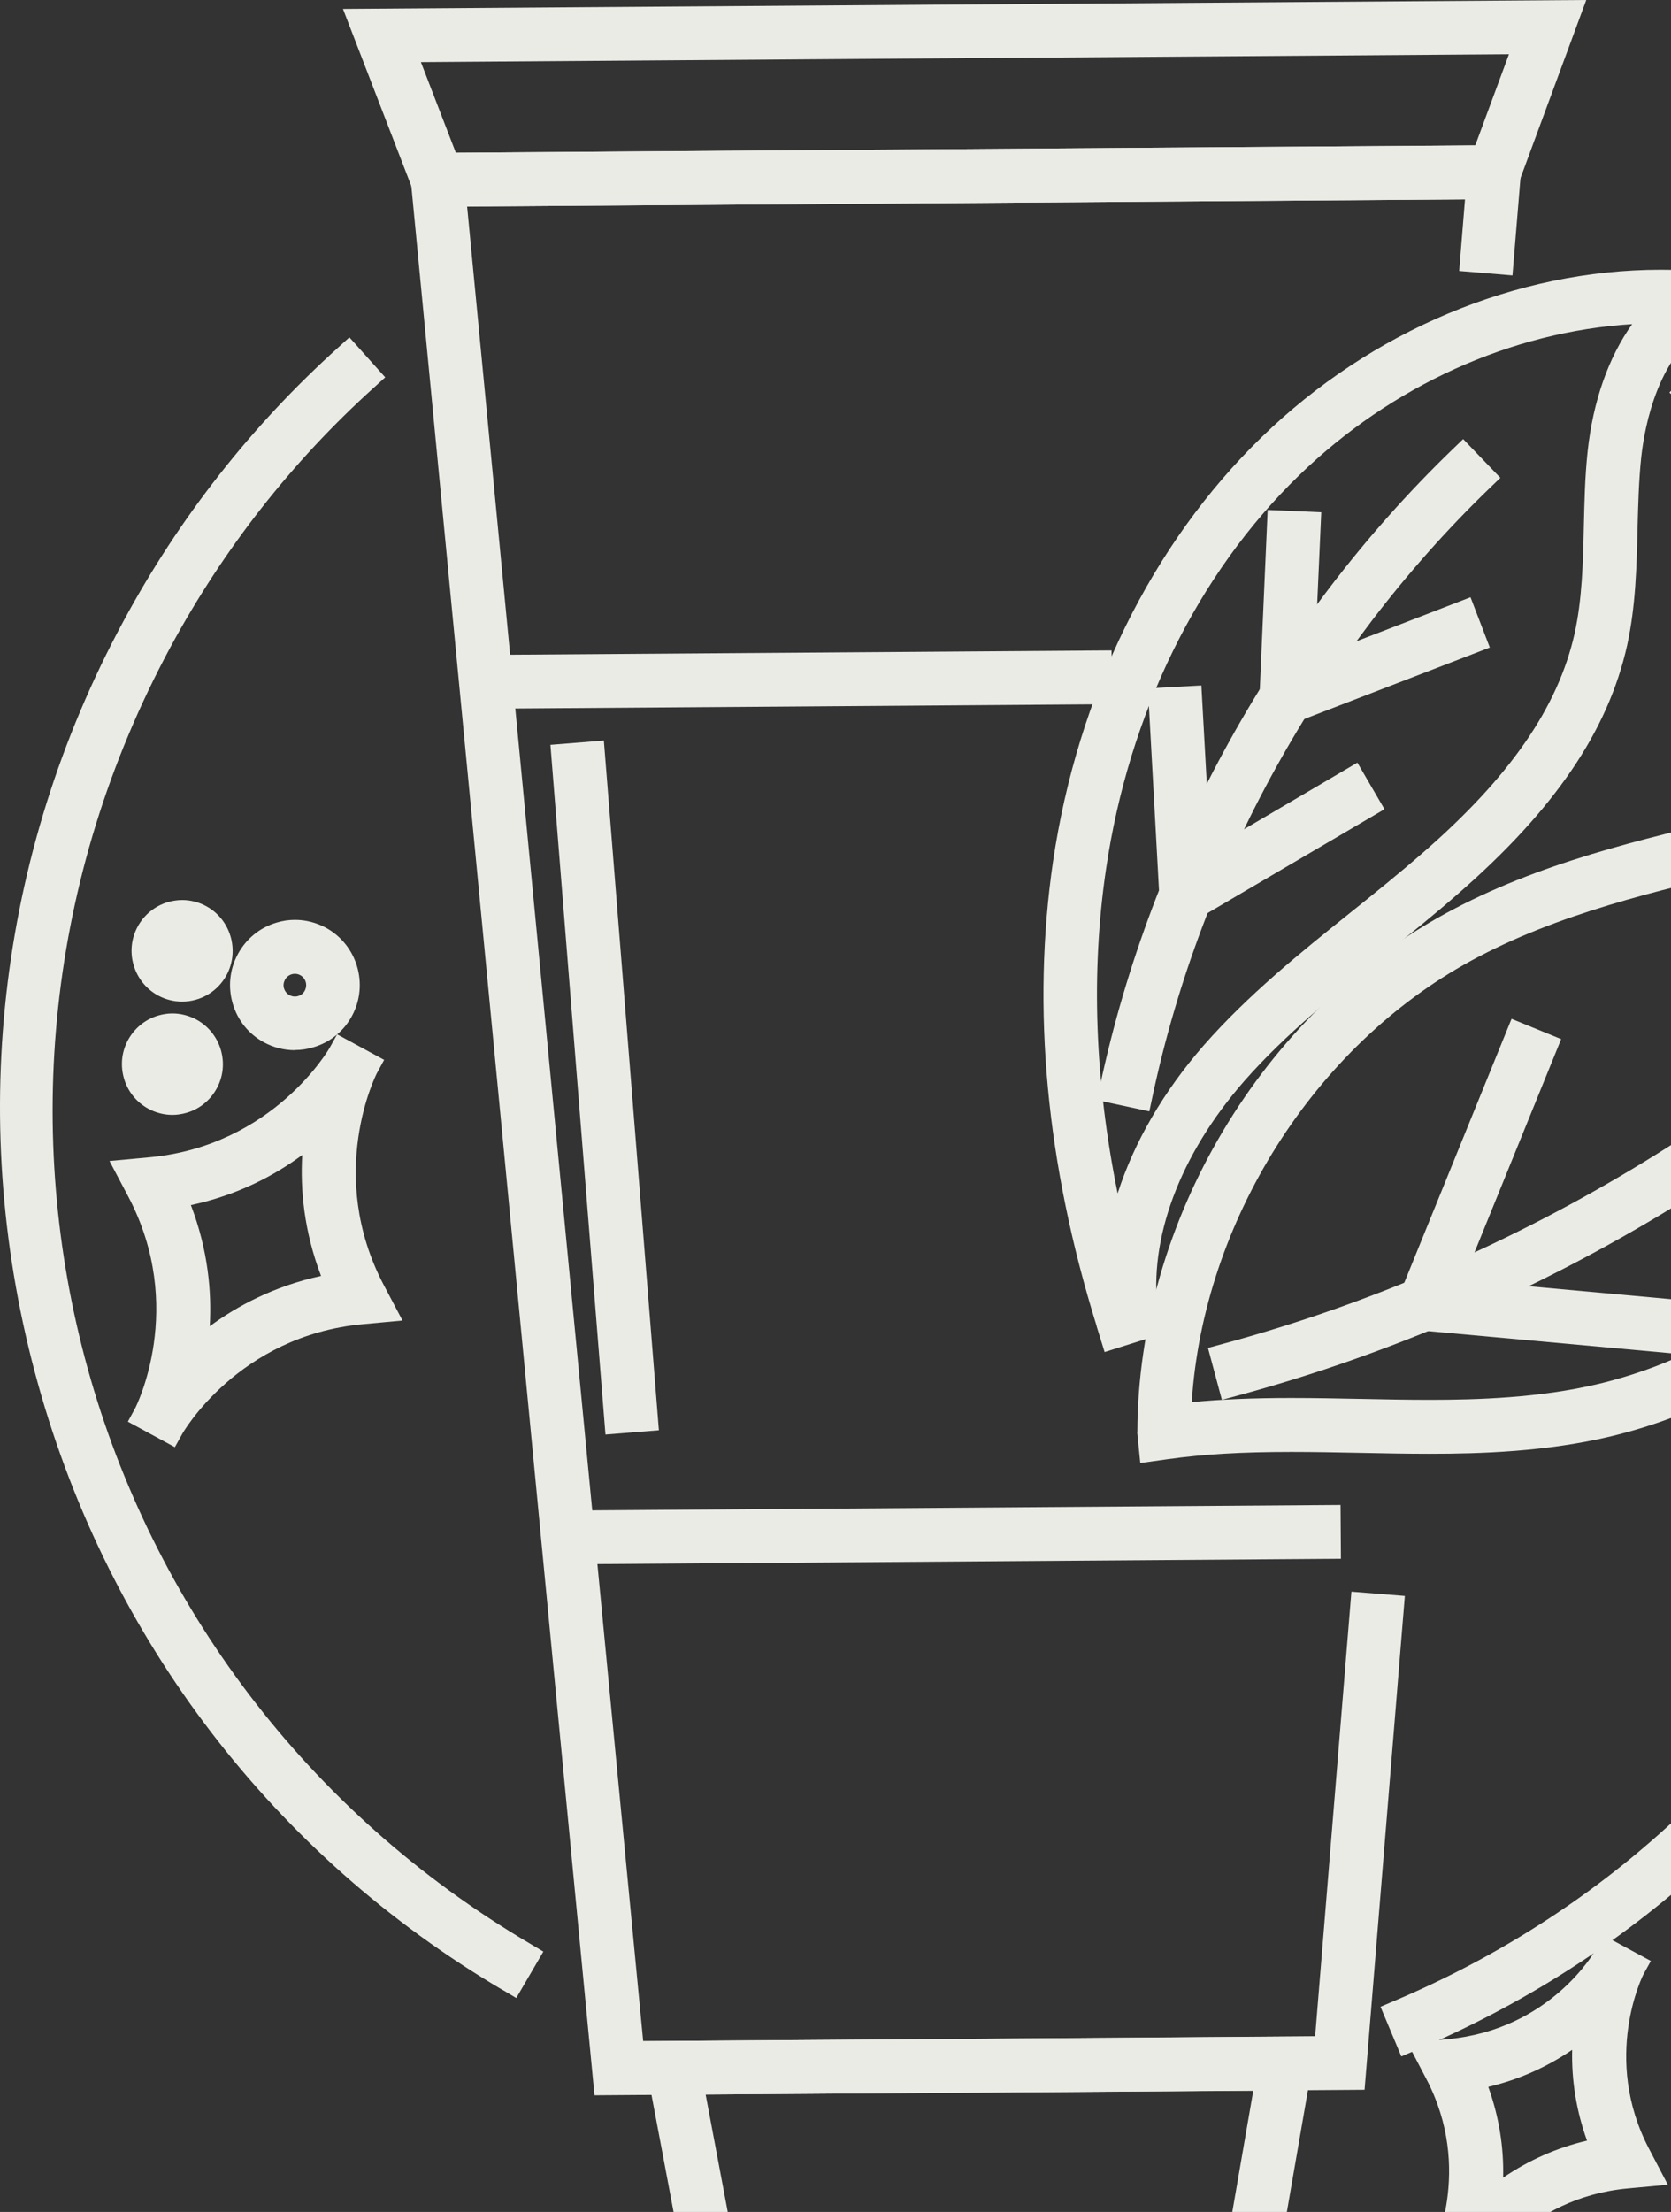<svg xmlns="http://www.w3.org/2000/svg" width="328" height="434" viewBox="0 0 328 434" fill="none"><rect x="0" y="0" width="328" height="434" fill="#333333" stroke="none"/><path d="M80.122 30.035L298.982 28.467L296.878 54.039L286.421 53.164L287.563 39.112L91.692 40.529L126.25 400.498L258.143 399.563L265.265 312.292L275.753 313.137L267.849 410.027L116.694 411.113L80.122 30.035Z" fill="#EBEBE6"></path><path d="M125.86 400.498L258.564 399.533L246.724 467.896L213.157 468.137L212.225 464.006C210.993 458.578 207.898 454.658 202.729 452.004C199.664 450.436 196.208 449.622 192.753 449.622C189.297 449.622 185.631 450.496 182.505 452.155C177.367 454.869 174.301 458.819 173.159 464.277L172.288 468.409L138.751 468.65L125.89 400.468L125.86 400.498ZM147.406 458.095L164.024 457.975C166.458 451.461 171.086 446.274 177.577 442.836C182.235 440.394 187.464 439.097 192.722 439.097C197.981 439.097 202.91 440.334 207.447 442.625C213.968 445.943 218.656 451.069 221.181 457.552L237.829 457.432L246.002 410.208L138.511 410.962L147.376 458.065L147.406 458.095Z" fill="#EBEBE6"></path><path d="M136.708 458.156L164.024 457.944C166.458 451.431 171.086 446.244 177.577 442.806C182.235 440.364 187.464 439.067 192.722 439.067C197.981 439.067 202.91 440.303 207.447 442.595C213.968 445.912 218.656 451.039 221.181 457.522L248.527 457.311L242.997 489.276L142.718 490L136.738 458.125L136.708 458.156ZM151.433 479.446L234.162 478.842L236.026 468.016L213.127 468.167L212.195 464.036C210.963 458.608 207.868 454.688 202.699 452.034C199.634 450.466 196.178 449.652 192.722 449.652C189.267 449.652 185.6 450.526 182.475 452.185C177.337 454.899 174.271 458.849 173.129 464.307L172.258 468.439L149.419 468.589L151.463 479.385L151.433 479.446Z" fill="#EBEBE6"></path><path d="M67.321 1.749L311.363 0L296.938 39.052L82.316 40.59L67.321 1.749ZM89.498 29.975L289.576 28.527L296.187 10.645L82.617 12.183L89.468 29.945L89.498 29.975Z" fill="#EBEBE6"></path><path d="M218.182 127.617L92.302 128.521L92.377 139.075L218.257 138.171L218.182 127.617Z" fill="#EBEBE6"></path><path d="M263.131 295.287L108.433 296.398L108.509 306.952L263.206 305.841L263.131 295.287Z" fill="#EBEBE6"></path><path d="M223.254 281.051V280.9C223.374 239.678 247.715 198.817 283.776 179.215C301.927 169.324 322.151 164.65 341.684 160.097C347.334 158.77 352.893 157.503 358.362 156.086C377.865 151.08 405.662 142.064 421.829 121.467L428.741 112.662L434 115.346L431.025 126.171C421.89 159.313 412.273 191.398 394.964 219.594C374.86 252.343 346.913 274.447 316.261 281.805C303.58 284.851 290.538 285.243 280.591 285.243C276.053 285.243 271.576 285.152 267.098 285.062C262.44 284.971 257.993 284.881 253.515 284.881C243.628 284.881 236.146 285.333 229.234 286.298L223.825 287.052L223.224 281.051H223.254ZM415.549 142.244C398.089 155.634 376.513 162.328 360.977 166.309C355.357 167.756 349.708 169.053 344.058 170.38C325.186 174.752 305.683 179.276 288.765 188.503C257.903 205.27 236.206 239.738 233.922 275.11C239.632 274.568 245.942 274.296 253.455 274.296C258.023 274.296 262.59 274.387 267.098 274.477C271.606 274.568 276.083 274.658 280.561 274.658C289.937 274.658 302.197 274.296 313.827 271.522C341.744 264.827 367.408 244.412 386.009 214.045C398.871 193.087 407.405 169.927 415.519 142.275L415.549 142.244Z" fill="#EBEBE6"></path><path d="M215.261 260.183C205.374 228.46 202.489 197.791 206.696 169.053C211.534 136.274 226.079 106.691 247.655 85.763C269.112 64.895 297.69 52.923 325.998 52.923C328.732 52.923 331.497 53.044 334.171 53.255L351.901 54.763L336.215 63.176C325.457 68.936 322.812 83.682 322.151 89.743C321.67 94.297 321.55 99.092 321.43 103.705C321.25 111.214 321.069 118.934 319.386 126.624C315.63 143.451 305.082 158.921 286.21 175.355C281.462 179.517 276.534 183.467 271.786 187.267C262.2 194.957 252.313 202.918 244.229 212.115C231.578 226.56 225.418 243.055 227.281 257.409L227.852 261.812L216.823 265.28L215.261 260.244V260.183ZM320.408 63.598C296.668 65.046 273.078 75.691 254.958 93.302C235.034 112.632 221.571 140.073 217.094 170.561C214.119 190.765 214.9 212.115 219.378 234.159C222.593 224.117 228.393 214.136 236.296 205.089C244.981 195.198 255.228 186.935 265.175 178.974C269.622 175.416 274.641 171.375 279.269 167.334C296.368 152.467 305.834 138.777 309.079 124.272C310.551 117.607 310.732 110.4 310.882 103.434C311.002 98.609 311.092 93.603 311.633 88.567C312.685 78.737 315.72 70.112 320.378 63.598H320.408Z" fill="#EBEBE6"></path><path d="M237.138 264.465L240.022 263.681C297.9 248.061 352.052 214.98 392.47 170.561L394.483 168.329L402.236 175.446L400.223 177.677C358.482 223.574 302.558 257.741 242.757 273.874L239.842 274.658L237.107 264.465H237.138Z" fill="#EBEBE6"></path><path d="M215.321 215.855L215.952 212.899C225.989 165.856 250.51 121.588 285.038 88.236L287.202 86.155L294.504 93.754L292.341 95.835C259.285 127.74 235.815 170.108 226.229 215.101L225.598 218.056L215.321 215.855Z" fill="#EBEBE6"></path><path d="M248.827 100.057L259.345 100.509L258.083 128.976L288.645 117.185L292.431 127.046L246.874 144.597L248.827 100.057Z" fill="#EBEBE6"></path><path d="M225.328 135.067L235.815 134.494L237.588 166.58L266.437 149.633L271.756 158.77L228.032 184.432L225.328 135.067Z" fill="#EBEBE6"></path><path d="M346.823 177.316L356.86 180.452L344.9 218.87L382.583 215.432L383.545 225.957L330.145 230.812L346.823 177.316Z" fill="#EBEBE6"></path><path d="M272.087 260.425L296.698 199.902L306.435 203.883L287.202 251.197L333.57 255.419L332.639 265.943L272.087 260.425Z" fill="#EBEBE6"></path><path d="M98.724 390.486C53.888 364.1 21.463 321.852 7.46 271.522C-6.604 221.071 -0.654 167.937 24.228 121.889C35.196 101.564 49.38 83.501 66.359 68.212L68.583 66.192L75.615 74.032L73.391 76.053C57.314 90.558 43.881 107.686 33.483 126.925C-15.439 217.513 15.543 329.27 104.073 381.379L106.657 382.917L101.338 392.024L98.754 390.486H98.724Z" fill="#EBEBE6"></path><path d="M270.975 393.743L273.739 392.567C313.707 375.65 345.801 346.429 366.506 308.071C378.677 285.514 386.099 261.239 388.563 235.908L388.864 232.892L399.321 233.918L399.021 236.933C396.437 263.651 388.623 289.284 375.762 313.107C353.885 353.606 320.048 384.425 277.826 402.307L275.062 403.483L270.975 393.743Z" fill="#EBEBE6"></path><path d="M374.379 143.33C364.042 118.844 349.077 97.222 329.874 79.098L327.68 77.018L334.893 69.328L337.086 71.379C357.371 90.527 373.177 113.325 384.086 139.199L385.258 141.973L375.581 146.074L374.409 143.3L374.379 143.33Z" fill="#EBEBE6"></path><path d="M25.099 278.94L26.542 276.287C26.632 276.106 36.639 256.535 25.189 234.792L21.493 227.796L29.337 227.072C53.708 224.811 64.646 205.722 64.736 205.541L66.179 202.948L75.404 207.954L73.962 210.607C73.872 210.788 63.895 230.359 75.314 252.102L79.01 259.098L71.167 259.822C46.766 262.083 35.858 281.172 35.767 281.353L34.325 283.946L25.099 278.94ZM37.48 236.481C40.846 245.286 41.567 253.489 41.176 260.214C46.586 256.233 53.828 252.343 63.023 250.353C59.658 241.547 58.937 233.345 59.327 226.62C53.918 230.601 46.676 234.491 37.48 236.451V236.481Z" fill="#EBEBE6"></path><path d="M279.629 444.736L281.072 442.083C281.072 442.083 289.366 425.738 279.93 407.826L276.264 400.83L284.107 400.106C304.301 398.236 312.986 383.008 313.346 382.344L314.789 379.751L324.044 384.757L322.572 387.41C322.572 387.41 314.278 403.725 323.714 421.667L327.38 428.663L319.537 429.387C299.523 431.227 290.628 446.546 290.267 447.179L288.825 449.742L279.629 444.736ZM292.13 409.454C294.204 415.214 295.196 421.215 295.045 427.276C300.034 423.869 305.593 421.396 311.513 420.009C309.44 414.249 308.448 408.248 308.598 402.187C303.61 405.594 298.05 408.067 292.13 409.454Z" fill="#EBEBE6"></path><path d="M57.855 206.054C55.751 206.054 53.648 205.511 51.815 204.516C48.809 202.888 46.646 200.204 45.684 196.917C44.722 193.63 45.083 190.192 46.706 187.176C48.329 184.191 51.003 181.99 54.279 181.025C55.451 180.663 56.683 180.482 57.915 180.482C60.018 180.482 62.092 181.025 63.955 182.02C70.115 185.367 72.429 193.147 69.094 199.329C67.471 202.345 64.796 204.516 61.521 205.481C60.349 205.843 59.117 206.024 57.885 206.024L57.855 206.054ZM57.885 191.067C57.073 191.067 56.322 191.519 55.931 192.243C55.661 192.785 55.571 193.358 55.751 193.931C55.931 194.504 56.292 194.957 56.833 195.258C57.163 195.439 57.524 195.53 57.885 195.53C58.095 195.53 58.306 195.499 58.516 195.439C59.117 195.258 59.568 194.896 59.838 194.353C60.409 193.268 60.018 191.911 58.937 191.338C58.606 191.157 58.275 191.067 57.885 191.067Z" fill="#EBEBE6"></path><path d="M33.844 218.749C32.221 218.749 30.569 218.327 29.126 217.543C26.812 216.277 25.099 214.196 24.348 211.633C23.597 209.069 23.867 206.386 25.129 204.064C26.392 201.742 28.495 200.023 31.019 199.269C31.951 198.997 32.883 198.847 33.844 198.847C35.467 198.847 37.12 199.269 38.562 200.053C40.876 201.319 42.589 203.43 43.34 205.963C44.092 208.527 43.821 211.211 42.559 213.533C41.297 215.855 39.223 217.573 36.669 218.327C35.737 218.599 34.776 218.749 33.844 218.749Z" fill="#EBEBE6"></path><path d="M35.737 196.525C34.084 196.525 32.462 196.103 31.019 195.318C26.211 192.695 24.408 186.634 27.023 181.809C28.285 179.487 30.388 177.768 32.913 177.014C33.844 176.743 34.806 176.592 35.767 176.592C37.42 176.592 39.043 177.014 40.485 177.798C45.294 180.422 47.066 186.483 44.482 191.308C42.739 194.534 39.404 196.525 35.737 196.525Z" fill="#EBEBE6"></path><path d="M293.663 489.879C291.049 489.879 288.464 489.216 286.12 487.949C282.394 485.929 279.689 482.552 278.487 478.48C277.285 474.409 277.736 470.097 279.749 466.388C281.763 462.649 285.099 459.935 289.155 458.729C290.628 458.276 292.16 458.065 293.693 458.065C296.307 458.065 298.922 458.729 301.236 459.995C304.962 462.015 307.667 465.393 308.869 469.464C310.071 473.535 309.62 477.847 307.607 481.556C305.593 485.296 302.227 488.01 298.171 489.216C296.698 489.668 295.165 489.879 293.633 489.879H293.663ZM293.693 468.589C293.182 468.589 292.671 468.65 292.16 468.801C290.778 469.223 289.666 470.127 288.975 471.394C288.284 472.66 288.134 474.108 288.554 475.465C288.945 476.822 289.877 477.968 291.139 478.631C291.92 479.053 292.792 479.265 293.663 479.265C294.174 479.265 294.685 479.204 295.196 479.053C296.548 478.661 297.69 477.727 298.351 476.46C299.763 473.867 298.772 470.61 296.217 469.223C295.436 468.801 294.564 468.559 293.693 468.559V468.589Z" fill="#EBEBE6"></path><path d="M314.338 461.443C312.595 461.443 310.882 460.99 309.349 460.176C306.885 458.849 305.082 456.618 304.301 453.934C303.52 451.25 303.79 448.385 305.142 445.912C306.465 443.44 308.688 441.63 311.363 440.846C312.355 440.545 313.346 440.394 314.368 440.394C316.111 440.394 317.824 440.846 319.356 441.66C321.821 442.987 323.624 445.219 324.405 447.903C325.216 450.586 324.916 453.451 323.563 455.924C322.241 458.397 320.017 460.206 317.343 460.99C316.351 461.292 315.36 461.443 314.338 461.443Z" fill="#EBEBE6"></path><path d="M271.846 470.61C269.803 470.61 267.759 470.097 265.956 469.102C263.041 467.534 260.938 464.88 259.976 461.714C259.044 458.517 259.375 455.17 260.968 452.245C262.56 449.32 265.175 447.179 268.33 446.244C269.502 445.912 270.674 445.731 271.876 445.731C273.92 445.731 275.963 446.244 277.766 447.239C280.681 448.807 282.785 451.461 283.746 454.627C284.708 457.794 284.347 461.171 282.755 464.096C281.162 467.021 278.547 469.162 275.362 470.097C274.22 470.429 273.018 470.61 271.816 470.61H271.846ZM271.846 456.256C271.666 456.256 271.486 456.256 271.275 456.346C270.794 456.497 270.404 456.799 270.163 457.251C269.923 457.703 269.863 458.216 270.013 458.698C270.163 459.181 270.494 459.573 270.915 459.814C271.185 459.965 271.486 460.055 271.816 460.055C271.996 460.055 272.177 460.055 272.387 459.965C272.868 459.814 273.259 459.513 273.499 459.06C273.739 458.608 273.799 458.125 273.649 457.613C273.499 457.13 273.198 456.738 272.748 456.497C272.447 456.346 272.147 456.256 271.846 456.256Z" fill="#EBEBE6"></path><path d="M118.531 145.299L108.046 146.142L118.849 281.469L129.333 280.626L118.531 145.299Z" fill="#EBEBE6"></path></svg>
